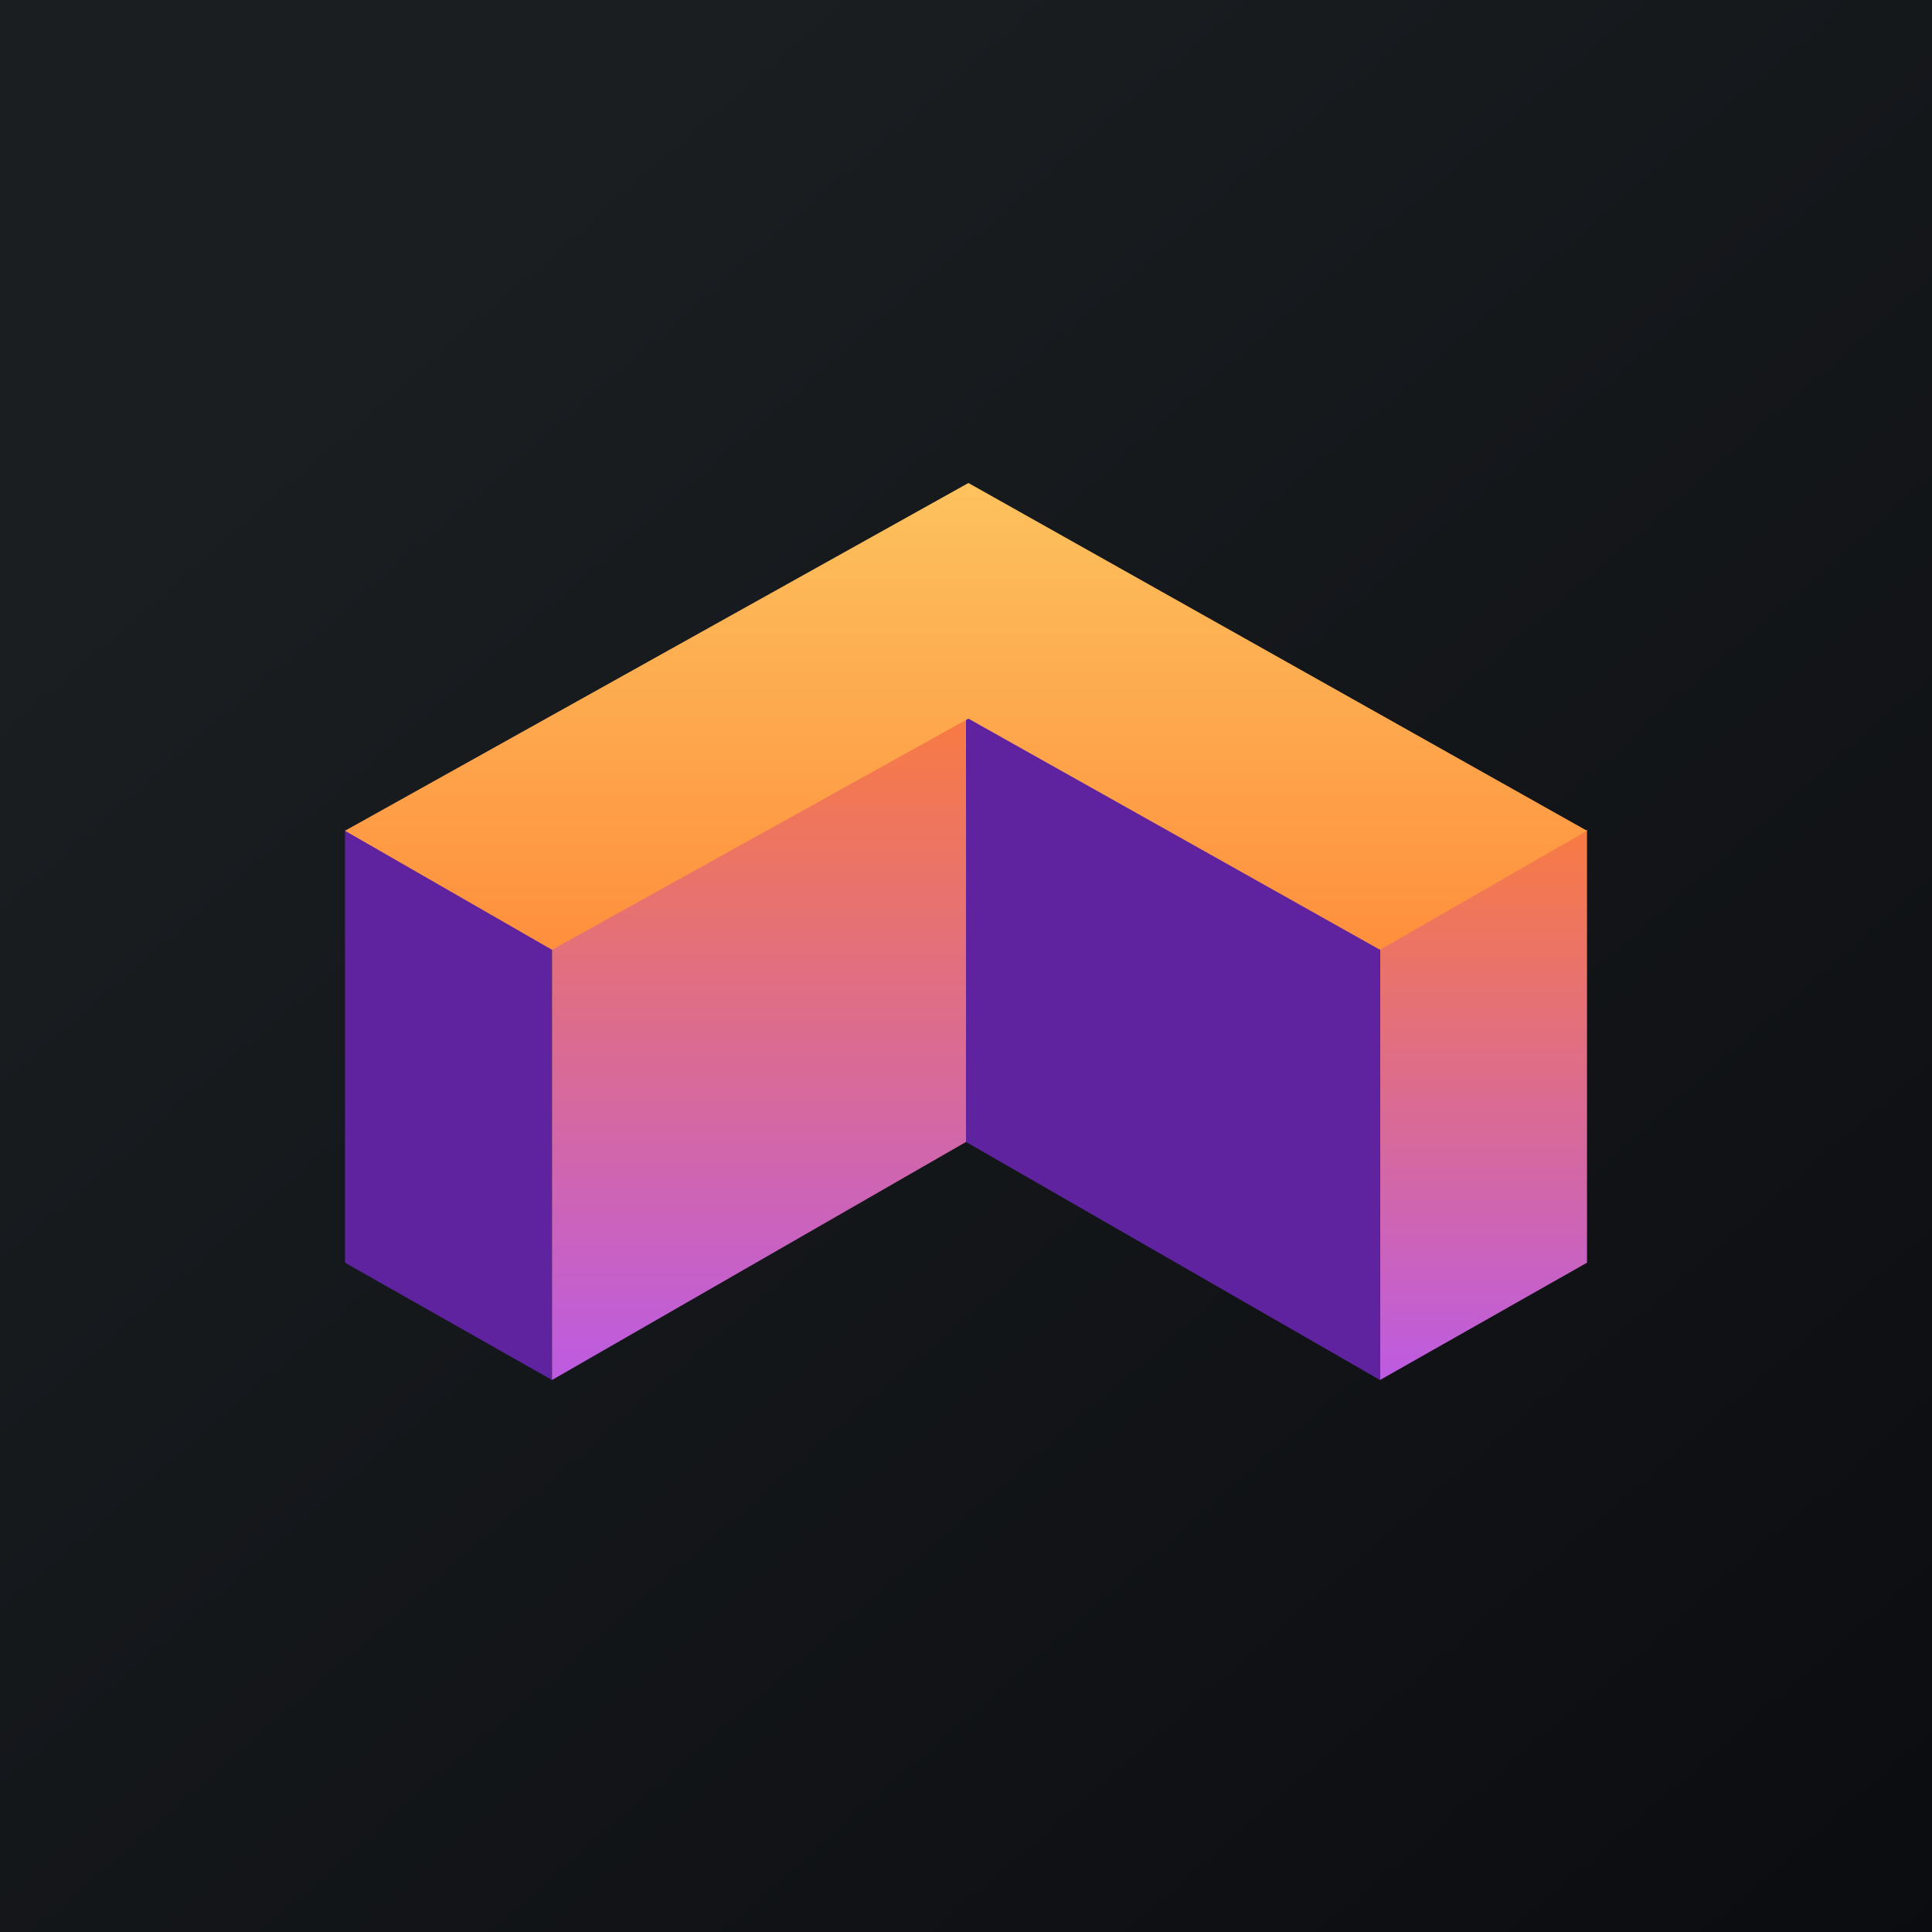 <!-- by TradingView --><svg width="56" height="56" viewBox="0 0 56 56" xmlns="http://www.w3.org/2000/svg"><path fill="url(#a)" d="M0 0h56v56H0z"/><path d="M10 24.05V36.6l6 3.4V27.38l-6-3.33Z" fill="#5F239F"/><path d="M28 20.76V33.1L16 40V27.46l12-6.7Z" fill="url(#b)"/><path d="M46 24.05V36.6L40 40V27.38l6-3.33Z" fill="url(#c)"/><path d="M28 20.76V33.1L40 40V27.46l-12-6.7Z" fill="#5F239F"/><path d="m16 27.53-6-3.45L28.07 14 46 24.08l-6 3.45-11.93-6.7L16 27.53Z" fill="url(#d)"/><defs><linearGradient id="a" x1="10.42" y1="9.71" x2="68.15" y2="76.02" gradientUnits="userSpaceOnUse"><stop stop-color="#1A1E21"/><stop offset="1" stop-color="#06060A"/></linearGradient><linearGradient id="b" x1="22" y1="20.76" x2="22" y2="40" gradientUnits="userSpaceOnUse"><stop stop-color="#F87B43"/><stop offset="1" stop-color="#BD5BE2"/></linearGradient><linearGradient id="c" x1="43" y1="24.05" x2="43" y2="40" gradientUnits="userSpaceOnUse"><stop stop-color="#F87B43"/><stop offset="1" stop-color="#BD5BE2"/></linearGradient><linearGradient id="d" x1="28" y1="14" x2="28" y2="27.53" gradientUnits="userSpaceOnUse"><stop stop-color="#FDC25E"/><stop offset="1" stop-color="#FE8F3D"/></linearGradient></defs></svg>